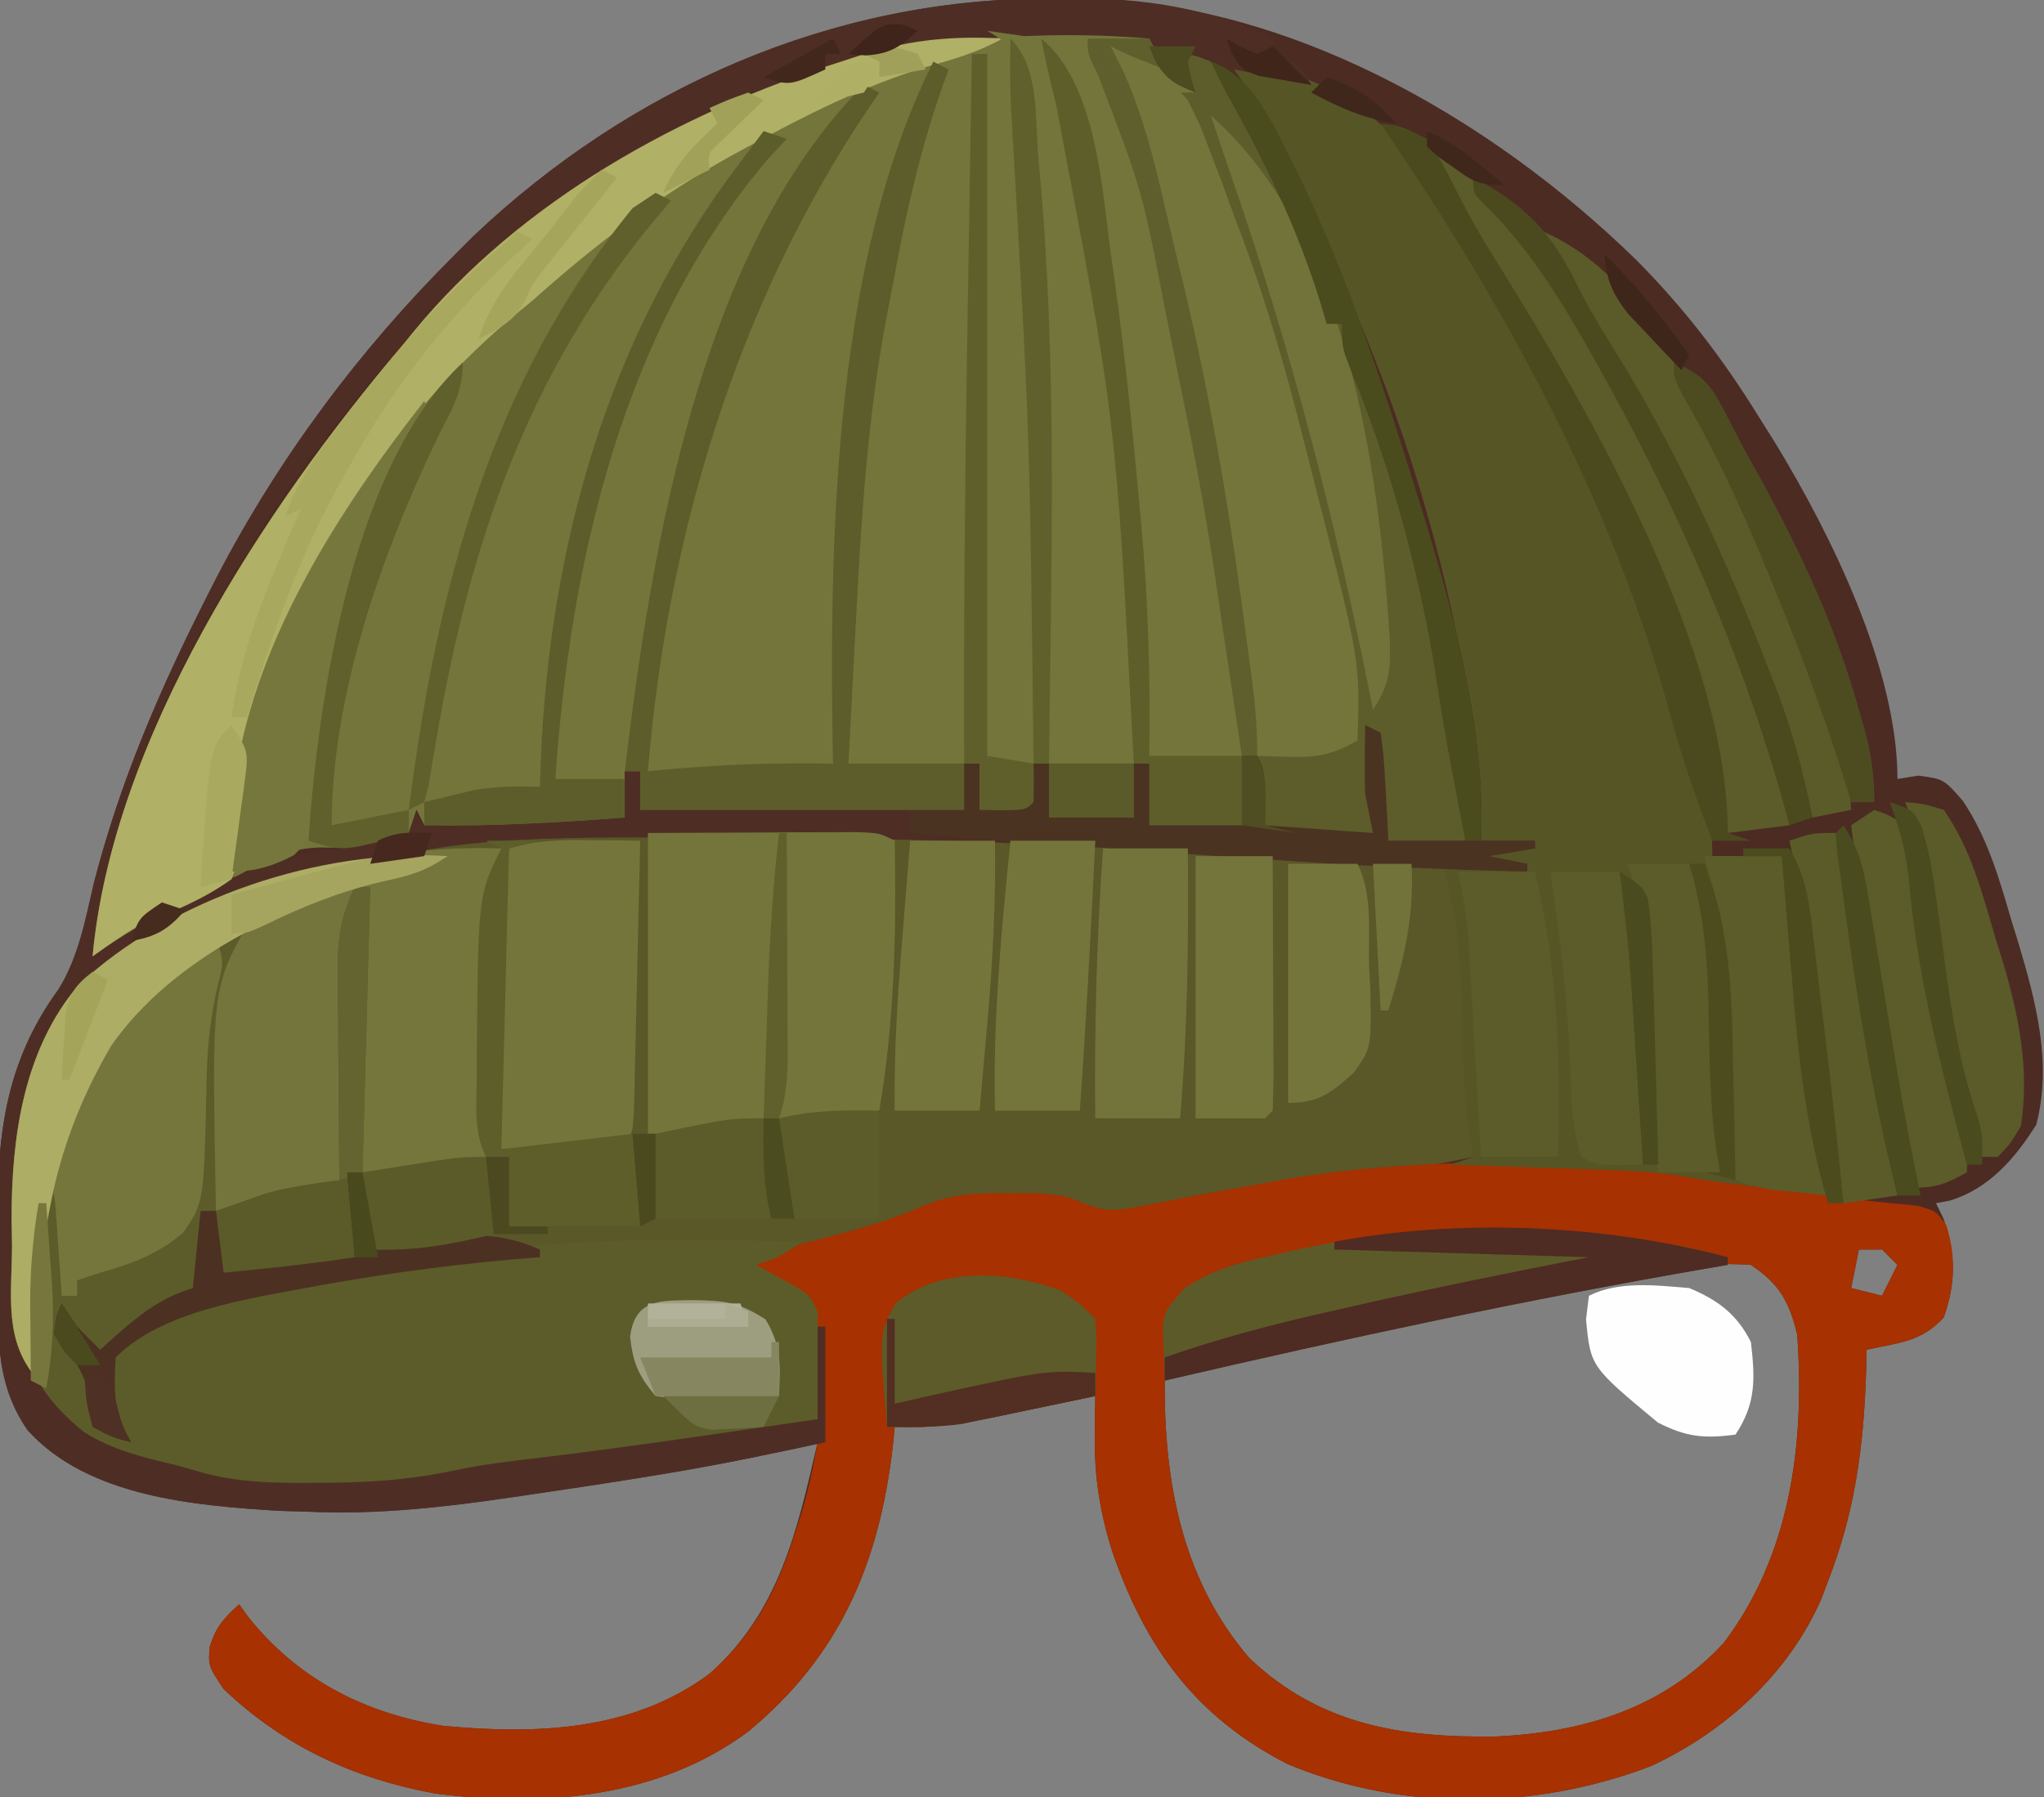 <svg xmlns="http://www.w3.org/2000/svg" width="265" height="233"><rect width="100%" height="100%" fill="#808080" stroke="none"/><path d="M0 0 C1.029 -0.012 2.059 -0.024 3.119 -0.037 C30.422 -0.089 57.281 15.279 76.375 33.938 C82.556 40.17 87.564 46.703 92.188 54.188 C93.234 55.852 93.234 55.852 94.301 57.551 C101.613 69.534 110.188 86.972 110.188 101.188 C111.518 100.971 111.518 100.971 112.875 100.75 C116.188 101.188 116.188 101.188 118.66 104.012 C121.851 108.774 123.349 113.975 124.938 119.438 C125.392 120.897 125.392 120.897 125.855 122.387 C128.157 130.088 130.266 138.077 128.188 146 C125.45 150.364 122.041 154.335 116.965 155.852 C116.378 155.962 115.792 156.073 115.188 156.188 C115.517 156.868 115.847 157.549 116.188 158.25 C117.729 162.779 117.794 166.481 116.188 171 C113.262 174.199 110.382 174.253 106.188 175.188 C106.162 176.264 106.136 177.34 106.109 178.449 C105.781 187.924 104.662 196.265 101.188 205.188 C100.912 205.922 100.636 206.657 100.352 207.414 C96.098 217.21 87.752 224.757 78.188 229.188 C63.203 234.885 45.982 235.12 31.105 228.898 C19.226 222.82 12.704 213.861 8.375 201.312 C6.799 196.29 6.061 191.65 6.125 186.375 C6.134 185.399 6.143 184.423 6.152 183.418 C6.17 182.314 6.17 182.314 6.188 181.188 C5.613 181.309 5.039 181.43 4.447 181.555 C1.82 182.105 -0.809 182.646 -3.438 183.188 C-4.341 183.378 -5.245 183.569 -6.176 183.766 C-10.795 184.71 -15.069 185.44 -19.812 185.188 C-19.942 186.495 -19.942 186.495 -20.074 187.828 C-21.858 202.946 -26.938 214.859 -38.762 224.656 C-50.392 233.34 -65.417 234.538 -79.422 232.719 C-89.983 230.782 -98.997 226.602 -106.812 219.188 C-108.812 216.188 -108.812 216.188 -108.625 213.688 C-107.755 211.011 -106.832 210.06 -104.812 208.188 C-104.446 208.695 -104.08 209.203 -103.703 209.727 C-97.322 217.84 -88.543 222.35 -78.371 223.945 C-66.298 225.088 -53.865 224.656 -43.812 217.188 C-34.771 209.148 -32.441 198.577 -29.812 187.188 C-30.512 187.367 -31.212 187.547 -31.933 187.732 C-41.43 190.054 -50.983 191.573 -60.651 192.977 C-63.375 193.375 -66.097 193.788 -68.818 194.201 C-77.868 195.547 -86.638 196.636 -95.812 196.188 C-97.7 196.131 -97.7 196.131 -99.625 196.074 C-110.523 195.393 -124.362 194.301 -132.219 185.637 C-136.618 179.306 -136.032 172.733 -136.053 165.376 C-136.062 163.288 -136.093 161.202 -136.125 159.115 C-136.222 147.567 -135.172 138.002 -128.24 128.485 C-125.601 124.237 -124.761 119.446 -123.625 114.625 C-120.205 101.368 -115.009 89.366 -108.812 77.188 C-108.455 76.486 -108.098 75.784 -107.73 75.061 C-99.691 59.574 -89.166 45.471 -76.812 33.188 C-76.004 32.379 -75.196 31.571 -74.363 30.738 C-54.095 11.542 -27.912 0.017 0 0 Z M105.188 162.188 C104.858 163.838 104.528 165.488 104.188 167.188 C105.507 167.518 106.828 167.847 108.188 168.188 C108.847 166.868 109.507 165.548 110.188 164.188 C109.528 163.528 108.868 162.868 108.188 162.188 C107.198 162.188 106.207 162.188 105.188 162.188 Z M71.125 166.125 C69.946 166.337 68.766 166.55 67.552 166.769 C56.302 168.862 45.149 171.367 34 173.938 C32.681 174.241 32.681 174.241 31.334 174.55 C28.832 175.127 26.332 175.711 23.832 176.297 C23.073 176.473 22.314 176.649 21.532 176.83 C18.072 177.423 18.072 177.423 15.188 179.188 C15.101 192.285 17.397 204.979 26.188 215.188 C35.328 223.835 45.828 225.489 58.07 225.336 C69.412 224.796 79.761 221.754 87.656 213.207 C96.379 201.702 98.206 187.23 97.188 173.188 C96.158 168.971 94.891 166.657 91.188 164.188 C84.342 163.697 77.847 164.899 71.125 166.125 Z " fill="#4C2B23" transform="translate(135.812,-0.188)"></path><path d="M0 0 C0.932 0.002 1.864 0.004 2.824 0.006 C5.438 0.094 7.729 0.237 10.25 0.938 C12.766 3.934 12.766 3.934 14.25 6.938 C15.24 7.433 15.24 7.433 16.25 7.938 C15.26 5.463 15.26 5.463 14.25 2.938 C16 3.059 16 3.059 18.25 3.938 C21.314 8.013 23.736 12.506 26.25 16.938 C26.679 17.658 27.109 18.379 27.551 19.121 C30.808 24.969 31.94 31.427 33.25 37.938 C33.91 37.938 34.57 37.938 35.25 37.938 C43.391 60.235 48.753 81.311 51.25 104.938 C47.95 104.938 44.65 104.938 41.25 104.938 C40.26 98.007 40.26 98.007 39.25 90.938 C39.25 95.228 39.25 99.517 39.25 103.938 C36.899 103.968 36.899 103.968 34.5 104 C33.618 104.012 32.737 104.023 31.828 104.035 C29.25 103.938 29.25 103.938 25.25 102.938 C24.92 99.968 24.59 96.998 24.25 93.938 C23.59 93.938 22.93 93.938 22.25 93.938 C22.25 96.907 22.25 99.877 22.25 102.938 C18.29 102.938 14.33 102.938 10.25 102.938 C10.25 100.297 10.25 97.657 10.25 94.938 C5.3 94.938 0.35 94.938 -4.75 94.938 C-4.75 96.588 -4.75 98.237 -4.75 99.938 C-5.75 100.938 -5.75 100.938 -8.812 101 C-9.782 100.979 -10.751 100.959 -11.75 100.938 C-11.75 98.957 -11.75 96.978 -11.75 94.938 C-12.41 94.938 -13.07 94.938 -13.75 94.938 C-13.75 96.918 -13.75 98.897 -13.75 100.938 C-27.61 100.938 -41.47 100.938 -55.75 100.938 C-55.75 99.287 -55.75 97.638 -55.75 95.938 C-56.41 95.938 -57.07 95.938 -57.75 95.938 C-57.75 97.918 -57.75 99.897 -57.75 101.938 C-66.438 102.594 -75.032 103.101 -83.75 102.938 C-84.08 102.278 -84.41 101.618 -84.75 100.938 C-85.245 102.422 -85.245 102.422 -85.75 103.938 C-89.861 105.284 -92.927 105.967 -97.25 105.812 C-101.918 105.979 -104.726 107.718 -108.75 109.938 C-110.789 110.942 -112.831 111.942 -114.875 112.938 C-119.064 115.027 -122.958 117.199 -126.75 119.938 C-124.175 91.873 -104.545 61.873 -86.75 40.938 C-86.242 40.308 -85.734 39.679 -85.211 39.031 C-68.111 18.182 -39.722 3.214 -13.031 0.118 C-8.679 -0.226 -4.36 -0.138 0 0 Z " fill="#74753B" transform="translate(138.75,4.062)"></path><path d="M0 0 C1.629 -0.001 1.629 -0.001 3.291 -0.001 C22.388 0.022 41.391 0.911 60.438 2.188 C61.726 2.27 63.014 2.353 64.342 2.438 C67.982 2.677 71.62 2.937 75.258 3.207 C76.351 3.279 77.444 3.351 78.571 3.425 C80.064 3.545 80.064 3.545 81.586 3.667 C82.89 3.764 82.89 3.764 84.22 3.862 C86.312 4.375 86.312 4.375 88.312 7.375 C89.389 11.371 89.506 15.302 89.629 19.426 C89.65 20.085 89.67 20.743 89.692 21.422 C89.757 23.511 89.816 25.599 89.875 27.688 C89.918 29.11 89.962 30.533 90.006 31.955 C90.112 35.428 90.214 38.902 90.312 42.375 C83.402 43.854 76.51 44.935 69.5 45.812 C62.103 46.766 54.975 47.953 47.773 49.922 C45.151 50.405 43.81 50.211 41.312 49.375 C32.433 46.709 22.576 47.661 14.164 51.219 C10.719 52.616 7.201 53.633 3.625 54.625 C2.425 54.96 1.225 55.295 -0.012 55.641 C-0.895 55.883 -1.778 56.125 -2.688 56.375 C-1.553 56.994 -0.419 57.612 0.75 58.25 C4.188 60.125 4.188 60.125 5.312 62.375 C5.384 64.749 5.397 67.125 5.375 69.5 C5.366 70.781 5.357 72.063 5.348 73.383 C5.336 74.37 5.324 75.358 5.312 76.375 C-9.445 80.111 -24.401 82.297 -39.545 83.729 C-43.641 84.093 -43.641 84.093 -47.667 84.887 C-60.04 87.876 -77.204 86.146 -88.348 79.879 C-90.281 78.472 -91.99 77.054 -93.688 75.375 C-94.207 74.923 -94.726 74.47 -95.262 74.004 C-100.139 68.432 -99.055 60.791 -99.062 53.875 C-99.087 52.671 -99.111 51.467 -99.137 50.227 C-99.171 39.648 -97.606 28.508 -90.562 20.145 C-80.809 10.94 -68.033 6.87 -55.188 4.188 C-54.461 4.033 -53.734 3.878 -52.985 3.718 C-35.543 0.358 -17.704 -0.029 0 0 Z " fill="#5A5728" transform="translate(100.688,107.625)"></path><path d="M0 0 C0.752 -0.003 1.503 -0.007 2.278 -0.01 C14.387 -0.027 25.717 1.145 37.547 3.843 C42.091 4.785 46.712 5.183 51.328 5.625 C53.812 6.312 53.812 6.312 55.152 8.16 C56.443 12.368 56.28 15.999 54.812 20.125 C51.887 23.324 49.007 23.378 44.812 24.312 C44.787 25.389 44.761 26.465 44.734 27.574 C44.406 37.049 43.287 45.39 39.812 54.312 C39.537 55.047 39.261 55.782 38.977 56.539 C34.723 66.335 26.377 73.882 16.812 78.312 C1.828 84.01 -15.393 84.245 -30.27 78.023 C-42.149 71.945 -48.671 62.986 -53 50.438 C-54.576 45.415 -55.314 40.775 -55.25 35.5 C-55.241 34.524 -55.232 33.548 -55.223 32.543 C-55.211 31.807 -55.199 31.071 -55.188 30.312 C-55.762 30.434 -56.336 30.555 -56.928 30.68 C-59.555 31.23 -62.184 31.771 -64.812 32.312 C-65.716 32.503 -66.62 32.694 -67.551 32.891 C-72.17 33.835 -76.444 34.565 -81.188 34.312 C-81.317 35.62 -81.317 35.62 -81.449 36.953 C-83.233 52.071 -88.313 63.984 -100.137 73.781 C-111.767 82.465 -126.792 83.663 -140.797 81.844 C-151.358 79.907 -160.372 75.727 -168.188 68.312 C-170.188 65.312 -170.188 65.312 -170 62.812 C-169.13 60.136 -168.207 59.185 -166.188 57.312 C-165.638 58.074 -165.638 58.074 -165.078 58.852 C-158.697 66.965 -149.918 71.475 -139.746 73.07 C-127.673 74.213 -115.24 73.781 -105.188 66.312 C-99.439 61.202 -96.471 55.577 -94.188 48.312 C-93.888 47.396 -93.589 46.479 -93.281 45.535 C-90.951 37.499 -89.209 27.121 -91.98 18.984 C-93.424 16.986 -94.518 16.412 -96.812 15.562 C-97.926 15.15 -99.04 14.738 -100.188 14.312 C-99.858 13.652 -99.528 12.992 -99.188 12.312 C-96.316 11.415 -93.475 10.616 -90.562 9.875 C-86.061 8.719 -81.821 7.601 -77.578 5.672 C-73.682 4.11 -70.745 3.945 -66.562 4 C-65.291 4.004 -64.02 4.008 -62.711 4.012 C-59.188 4.312 -59.188 4.312 -56.555 5.375 C-53.61 6.541 -52.024 6.247 -48.938 5.625 C-47.895 5.426 -46.852 5.228 -45.777 5.023 C-44.593 4.789 -43.408 4.554 -42.188 4.312 C-39.294 3.779 -36.397 3.265 -33.5 2.75 C-32.812 2.623 -32.124 2.497 -31.415 2.366 C-20.948 0.477 -10.618 0.038 0 0 Z M43.812 11.312 C43.483 12.963 43.153 14.613 42.812 16.312 C44.133 16.642 45.453 16.973 46.812 17.312 C47.472 15.992 48.133 14.672 48.812 13.312 C48.153 12.652 47.492 11.992 46.812 11.312 C45.822 11.312 44.833 11.312 43.812 11.312 Z M9.75 15.25 C8.571 15.462 7.391 15.675 6.177 15.894 C-5.073 17.987 -16.226 20.492 -27.375 23.062 C-28.694 23.366 -28.694 23.366 -30.041 23.675 C-32.543 24.252 -35.043 24.836 -37.543 25.422 C-38.302 25.598 -39.061 25.774 -39.843 25.955 C-43.303 26.548 -43.303 26.548 -46.188 28.312 C-46.274 41.41 -43.978 54.104 -35.188 64.312 C-26.047 72.96 -15.547 74.614 -3.305 74.461 C8.037 73.921 18.386 70.879 26.281 62.332 C35.004 50.827 36.831 36.355 35.812 22.312 C34.783 18.096 33.516 15.782 29.812 13.312 C22.967 12.822 16.472 14.024 9.75 15.25 Z " fill="#A73100" transform="translate(197.188,150.688)"></path><path d="M0 0 C-0.144 1.128 -0.289 2.256 -0.438 3.418 C-1.912 15.66 -2.221 27.678 -2 40 C-4.104 40.336 -6.208 40.669 -8.312 41 C-9.484 41.186 -10.656 41.371 -11.863 41.562 C-15 42 -15 42 -18 42 C-18.025 37.052 -18.043 32.104 -18.055 27.156 C-18.06 25.472 -18.067 23.788 -18.075 22.104 C-18.088 19.687 -18.093 17.269 -18.098 14.852 C-18.103 14.096 -18.108 13.341 -18.113 12.563 C-18.114 7.228 -18.114 7.228 -17 5 C-17.66 5 -18.32 5 -19 5 C-20.006 9.23 -20.213 13.38 -20.316 17.707 C-20.337 18.432 -20.358 19.158 -20.379 19.905 C-20.444 22.208 -20.504 24.51 -20.562 26.812 C-20.606 28.38 -20.649 29.947 -20.693 31.514 C-20.8 35.342 -20.901 39.171 -21 43 C-23.436 43.671 -25.874 44.337 -28.312 45 C-29.003 45.191 -29.693 45.382 -30.404 45.578 C-33.358 46.377 -35.926 47 -39 47 C-39 50.3 -39 53.6 -39 57 C-41.073 58.114 -41.073 58.114 -43.188 59.25 C-46.749 61.222 -49.919 63.316 -53 66 C-54.32 64.02 -55.64 62.04 -57 60 C-56.606 62.836 -56.273 64.648 -54.5 66.938 C-52.592 69.56 -52.362 71.817 -52 75 C-51.34 75 -50.68 75 -50 75 C-50.33 74.34 -50.66 73.68 -51 73 C-51.375 69.625 -51.375 69.625 -51 66 C-40.598 53.445 -10.662 53.149 4.312 51.527 C15.838 50.472 27.441 50.747 39 51 C36 53 36 53 33 54 C34.134 54.619 35.269 55.237 36.438 55.875 C39.875 57.75 39.875 57.75 41 60 C41.071 62.374 41.084 64.75 41.062 67.125 C41.053 68.406 41.044 69.688 41.035 71.008 C41.024 71.995 41.012 72.983 41 74 C26.242 77.736 11.286 79.922 -3.858 81.354 C-7.954 81.718 -7.954 81.718 -11.98 82.512 C-24.352 85.501 -41.517 83.771 -52.66 77.504 C-54.593 76.097 -56.303 74.679 -58 73 C-58.519 72.548 -59.039 72.095 -59.574 71.629 C-64.452 66.057 -63.368 58.416 -63.375 51.5 C-63.399 50.296 -63.424 49.092 -63.449 47.852 C-63.483 37.273 -61.918 26.133 -54.875 17.77 C-44.9 8.356 -31.87 4.393 -18.75 1.688 C-17.923 1.516 -17.095 1.344 -16.242 1.167 C-10.743 0.115 -5.598 -0.152 0 0 Z " fill="#5C5C2A" transform="translate(65,110)"></path><path d="M0 0 C8.531 0.388 16.674 4.234 22.445 10.508 C26.538 15.41 29.713 20.78 32.875 26.312 C33.484 27.372 34.094 28.432 34.721 29.523 C45.928 49.24 54.585 70.006 61.062 91.75 C61.266 92.435 61.47 93.119 61.681 93.825 C62.6 97.063 63 99.592 63 103 C65.97 103 68.94 103 72 103 C73.755 111.273 74.537 119.499 75.245 127.911 C75.805 134.356 76.579 140.68 78 147 C75.458 146.689 72.917 146.376 70.375 146.062 C69.306 145.932 69.306 145.932 68.215 145.799 C67.512 145.712 66.81 145.625 66.086 145.535 C65.447 145.457 64.808 145.378 64.15 145.297 C62.478 145.066 60.812 144.786 59.15 144.486 C55.912 143.986 52.782 143.793 49.508 143.684 C48.309 143.642 47.11 143.6 45.875 143.557 C44.638 143.517 43.4 143.478 42.125 143.438 C40.864 143.394 39.604 143.351 38.305 143.307 C35.203 143.201 32.102 143.099 29 143 C29.99 142.67 30.98 142.34 32 142 C31.844 141.081 31.688 140.162 31.527 139.215 C30.643 133.034 30.647 126.77 30.482 120.537 C30.28 114.726 29.643 109.582 28 104 C29.65 104 31.3 104 33 104 C33 70.924 19.357 31.598 2 4 C1.315 2.676 0.642 1.346 0 0 Z " fill="#565526" transform="translate(159,8)"></path><path d="M0 0 C-3.688 1.975 -3.688 1.975 -6.09 2.164 C-8.396 2.914 -8.396 2.914 -9.379 6.211 C-9.791 7.594 -10.184 8.982 -10.562 10.375 C-10.758 11.041 -10.953 11.708 -11.154 12.395 C-11.566 13.813 -11.966 15.235 -12.356 16.659 C-12.804 18.289 -13.269 19.915 -13.747 21.536 C-15.793 28.628 -17.064 35.692 -18.062 43 C-18.232 44.222 -18.401 45.445 -18.575 46.704 C-20.614 62.399 -21.31 78.198 -22 94 C-34.531 95.137 -34.531 95.137 -40.75 95.062 C-41.755 95.053 -42.761 95.044 -43.797 95.035 C-44.524 95.024 -45.251 95.012 -46 95 C-47.142 65.058 -34.667 30.933 -17 7 C-33.89 12.401 -47.942 22.237 -61 34 C-63.125 35.75 -63.125 35.75 -65.25 37.5 C-82.418 52.729 -95.796 76.258 -99 99 C-98.974 99.873 -98.948 100.745 -98.922 101.645 C-98.871 104.464 -98.926 106.381 -100 109 C-103.721 111.689 -107.774 113.26 -112 115 C-114.105 116.236 -116.02 117.57 -118 119 C-115.425 90.936 -95.795 60.935 -78 40 C-77.492 39.371 -76.984 38.742 -76.461 38.094 C-62.415 20.968 -41.775 9.579 -21 3 C-19.951 2.657 -18.901 2.314 -17.82 1.961 C-11.78 0.13 -6.298 -0.369 0 0 Z " fill="#74753B" transform="translate(130,5)"></path><path d="M0 0 C1.029 -0.012 2.059 -0.024 3.119 -0.037 C12.474 -0.055 20.719 1.138 29.188 5.188 C29.188 5.848 29.188 6.508 29.188 7.188 C30.147 7.621 30.147 7.621 31.125 8.062 C33.188 9.188 33.188 9.188 34.188 11.188 C30.887 10.527 27.587 9.867 24.188 9.188 C24.672 9.906 25.157 10.624 25.656 11.363 C36.356 27.887 42.366 46.498 48.188 65.188 C48.409 65.899 48.631 66.61 48.859 67.342 C52.814 80.311 56.83 95.574 56.188 109.188 C58.498 109.188 60.807 109.188 63.188 109.188 C63.188 109.517 63.188 109.847 63.188 110.188 C60.218 110.683 60.218 110.683 57.188 111.188 C58.837 111.517 60.487 111.847 62.188 112.188 C62.188 112.517 62.188 112.847 62.188 113.188 C50.341 112.88 38.526 112.416 26.715 111.453 C6.394 109.814 -13.794 108.884 -34.188 108.875 C-35.268 108.872 -36.348 108.868 -37.461 108.865 C-84.847 108.453 -84.847 108.453 -125.812 129.188 C-132.699 139.039 -133.155 149.685 -133.125 161.312 C-133.149 163.186 -133.149 163.186 -133.174 165.098 C-133.174 166.306 -133.175 167.513 -133.176 168.758 C-133.179 169.849 -133.182 170.939 -133.185 172.063 C-132.46 178.147 -129.523 182.134 -124.898 185.871 C-121.15 188.237 -117.089 189.181 -112.812 190.188 C-111.59 190.538 -110.368 190.889 -109.109 191.25 C-104.397 192.424 -99.836 192.49 -95 192.438 C-94.113 192.432 -93.227 192.427 -92.313 192.421 C-86.904 192.343 -81.806 191.917 -76.512 190.75 C-73.31 190.083 -70.123 189.696 -66.875 189.312 C-54.49 187.84 -42.155 185.973 -29.812 184.188 C-29.812 180.227 -29.812 176.268 -29.812 172.188 C-29.483 172.188 -29.152 172.188 -28.812 172.188 C-28.812 177.137 -28.812 182.088 -28.812 187.188 C-40.63 189.815 -52.514 191.851 -64.49 193.598 C-66.023 193.822 -67.555 194.049 -69.087 194.278 C-78.029 195.612 -86.748 196.538 -95.812 196.188 C-97.7 196.131 -97.7 196.131 -99.625 196.074 C-110.523 195.393 -124.362 194.301 -132.219 185.637 C-136.618 179.306 -136.032 172.733 -136.053 165.376 C-136.062 163.288 -136.093 161.202 -136.125 159.115 C-136.222 147.567 -135.172 138.002 -128.24 128.485 C-125.601 124.237 -124.761 119.446 -123.625 114.625 C-120.205 101.368 -115.009 89.366 -108.812 77.188 C-108.455 76.486 -108.098 75.784 -107.73 75.061 C-99.691 59.574 -89.166 45.471 -76.812 33.188 C-76.004 32.379 -75.196 31.571 -74.363 30.738 C-54.095 11.542 -27.912 0.017 0 0 Z M-75.812 37.188 C-76.658 37.992 -77.504 38.796 -78.375 39.625 C-79.582 40.893 -79.582 40.893 -80.812 42.188 C-81.431 42.811 -82.05 43.435 -82.688 44.078 C-101.582 63.917 -121.27 96.469 -123.812 124.188 C-123.169 123.752 -122.526 123.316 -121.863 122.867 C-110.647 115.475 -100.4 110.592 -87.02 109.469 C-84.774 109.306 -84.774 109.306 -82.812 108.188 C-82.317 106.703 -82.317 106.703 -81.812 105.188 C-81.483 105.847 -81.153 106.507 -80.812 107.188 C-72.095 107.351 -63.5 106.844 -54.812 106.188 C-54.812 104.207 -54.812 102.228 -54.812 100.188 C-54.153 100.188 -53.492 100.188 -52.812 100.188 C-52.812 101.838 -52.812 103.487 -52.812 105.188 C-38.953 105.188 -25.093 105.188 -10.812 105.188 C-10.812 103.207 -10.812 101.228 -10.812 99.188 C-10.152 99.188 -9.492 99.188 -8.812 99.188 C-8.812 101.168 -8.812 103.147 -8.812 105.188 C-6.813 105.23 -4.812 105.228 -2.812 105.188 C-2.482 104.858 -2.152 104.528 -1.812 104.188 C-1.812 102.537 -1.812 100.888 -1.812 99.188 C3.138 99.188 8.088 99.188 13.188 99.188 C13.188 101.828 13.188 104.468 13.188 107.188 C17.148 107.188 21.108 107.188 25.188 107.188 C25.188 104.218 25.188 101.248 25.188 98.188 C25.848 98.188 26.508 98.188 27.188 98.188 C27.517 101.157 27.848 104.127 28.188 107.188 C31.596 108.04 33.992 108.295 37.438 108.25 C39.789 108.219 39.789 108.219 42.188 108.188 C42.188 103.897 42.188 99.608 42.188 95.188 C43.178 102.118 43.178 102.118 44.188 109.188 C47.487 109.188 50.788 109.188 54.188 109.188 C51.691 85.561 46.329 64.485 38.188 42.188 C37.528 42.188 36.867 42.188 36.188 42.188 C36.019 41.076 36.019 41.076 35.848 39.941 C34.484 32.658 32.232 26.699 28.75 20.188 C28.175 19.112 28.175 19.112 27.588 18.014 C25.426 14.099 23.111 10.598 20.188 7.188 C19.198 7.518 18.207 7.848 17.188 8.188 C18.177 10.168 18.177 10.168 19.188 12.188 C14.312 7.438 14.312 7.438 13.188 5.188 C-21.05 2.336 -50.9 13.311 -75.812 37.188 Z " fill="#4E2E24" transform="translate(135.812,-0.188)"></path><path d="M0 0 C-3.167 1.734 -6.272 2.68 -9.75 3.625 C-18.02 6.132 -25.439 9.876 -33 14 C-33.648 14.352 -34.296 14.704 -34.963 15.067 C-44.608 20.389 -52.797 26.681 -61 34 C-61.749 34.616 -62.498 35.232 -63.27 35.867 C-81.542 50.932 -95.697 75.559 -99 99 C-98.974 99.873 -98.948 100.745 -98.922 101.645 C-98.871 104.464 -98.926 106.381 -100 109 C-103.721 111.689 -107.774 113.26 -112 115 C-114.105 116.236 -116.02 117.57 -118 119 C-115.425 90.936 -95.795 60.935 -78 40 C-77.492 39.371 -76.984 38.742 -76.461 38.094 C-62.415 20.968 -41.775 9.579 -21 3 C-19.951 2.657 -18.901 2.314 -17.82 1.961 C-11.78 0.13 -6.298 -0.369 0 0 Z " fill="#B0B066" transform="translate(130,5)"></path><path d="M0 0 C7.363 -0.031 7.363 -0.031 14.875 -0.062 C16.423 -0.072 17.971 -0.081 19.566 -0.09 C20.779 -0.093 21.992 -0.095 23.242 -0.098 C24.489 -0.103 25.735 -0.108 27.019 -0.114 C30 0 30 0 32 1 C32.217 12.878 31.991 24.268 30 36 C25.938 36.505 21.875 37.003 17.812 37.5 C16.662 37.643 15.512 37.786 14.326 37.934 C12.658 38.137 12.658 38.137 10.957 38.344 C9.936 38.469 8.915 38.595 7.863 38.725 C5 39 5 39 0 39 C0 26.13 0 13.26 0 0 Z " fill="#74753B" transform="translate(84,108)"></path><path d="M0 0 C1.75 0.121 1.75 0.121 4 1 C7.064 5.076 9.486 9.568 12 14 C12.644 15.081 12.644 15.081 13.301 16.184 C16.558 22.031 17.69 28.49 19 35 C19.66 35 20.32 35 21 35 C29.141 57.297 34.503 78.374 37 102 C33.7 102 30.4 102 27 102 C26.34 97.38 25.68 92.76 25 88 C25 92.29 25 96.58 25 101 C22.649 101.031 22.649 101.031 20.25 101.062 C19.368 101.074 18.487 101.086 17.578 101.098 C15 101 15 101 11 100 C10.67 97.03 10.34 94.06 10 91 C15.94 90.01 15.94 90.01 22 89 C22.316 81.61 21.178 75.167 19.438 68 C19.168 66.869 18.898 65.737 18.621 64.572 C14.104 45.887 8.955 27.704 1.737 9.872 C1.105 8.267 0.545 6.636 0 5 C0.66 5 1.32 5 2 5 C1.34 3.35 0.68 1.7 0 0 Z " fill="#5C5D2A" transform="translate(153,7)"></path><path d="M0 0 C-0.144 1.128 -0.289 2.256 -0.438 3.418 C-1.912 15.66 -2.221 27.678 -2 40 C-4.104 40.336 -6.208 40.669 -8.312 41 C-9.484 41.186 -10.656 41.371 -11.863 41.562 C-15 42 -15 42 -18 42 C-18.025 37.052 -18.043 32.104 -18.055 27.156 C-18.06 25.472 -18.067 23.788 -18.075 22.104 C-18.088 19.687 -18.093 17.269 -18.098 14.852 C-18.103 14.096 -18.108 13.341 -18.113 12.563 C-18.114 7.228 -18.114 7.228 -17 5 C-29.117 7.872 -43.065 13.916 -50.106 24.693 C-58.476 38.795 -60.567 52.844 -60 69 C-64.576 63.963 -63.474 58.015 -63.438 51.562 C-63.457 50.354 -63.477 49.146 -63.498 47.9 C-63.492 37.319 -61.919 26.135 -54.875 17.77 C-44.9 8.356 -31.87 4.393 -18.75 1.688 C-17.923 1.516 -17.095 1.344 -16.242 1.167 C-10.743 0.115 -5.598 -0.152 0 0 Z " fill="#75763C" transform="translate(65,110)"></path><path d="M0 0 C4.491 1.412 6.902 3.482 10 7 C11.625 10.277 11.625 10.277 13 13.938 C13.454 15.122 13.908 16.307 14.375 17.527 C14.622 18.207 14.869 18.888 15.124 19.588 C15.781 21.398 16.455 23.201 17.136 25.001 C20.364 33.704 22.855 42.465 25.113 51.46 C25.691 53.763 26.279 56.063 26.869 58.363 C32.33 79.768 32.33 79.768 32 90 C28.938 91.784 26.779 92.229 23.25 92.125 C22.451 92.107 21.652 92.089 20.828 92.07 C20.225 92.047 19.622 92.024 19 92 C18.9 91.338 18.8 90.676 18.696 89.994 C17.663 83.184 16.615 76.376 15.556 69.57 C15.207 67.33 14.86 65.089 14.515 62.848 C10.172 32.815 10.172 32.815 0.883 4.09 C0 2 0 2 0 0 Z " fill="#74753B" transform="translate(144,6)"></path><path d="M0 0 C2.31 0.33 4.62 0.66 7 1 C10.713 11.905 13.306 22.61 15 34 C15.183 35.176 15.366 36.351 15.555 37.562 C18.324 56.65 19.341 75.729 19 95 C15.37 95 11.74 95 8 95 C7.985 93.421 7.971 91.842 7.956 90.215 C7.733 53.353 7.733 53.353 5.688 16.562 C5.608 15.516 5.608 15.516 5.527 14.449 C5.377 12.528 5.195 10.609 5.012 8.691 C4.913 7.652 4.815 6.612 4.714 5.541 C3.844 2.445 2.721 1.608 0 0 Z " fill="#74753B" transform="translate(128,4)"></path><path d="M0 0 C5.678 1.893 8.306 8.878 11 14 C17.729 27.756 22.455 42.409 27 57 C27.222 57.711 27.443 58.422 27.672 59.155 C31.626 72.124 35.643 87.387 35 101 C37.31 101 39.62 101 42 101 C42 101.33 42 101.66 42 102 C40.02 102.33 38.04 102.66 36 103 C37.65 103.33 39.3 103.66 41 104 C41 104.33 41 104.66 41 105 C22.749 104.442 4.579 103.347 -13.625 101.938 C-16.108 101.749 -18.591 101.561 -21.074 101.373 C-27.05 100.92 -33.025 100.462 -39 100 C-39 99.01 -39 98.02 -39 97 C-36.69 97 -34.38 97 -32 97 C-32 95.02 -32 93.04 -32 91 C-31.34 91 -30.68 91 -30 91 C-30 92.98 -30 94.96 -30 97 C-27.03 96.505 -27.03 96.505 -24 96 C-23.67 94.35 -23.34 92.7 -23 91 C-18.05 91 -13.1 91 -8 91 C-8 93.64 -8 96.28 -8 99 C-4.04 99 -0.08 99 4 99 C4 96.03 4 93.06 4 90 C4.66 90 5.32 90 6 90 C7 92 7 92 7 99 C13.93 99.495 13.93 99.495 21 100 C20.67 98.35 20.34 96.7 20 95 C19.936 93.397 19.914 91.792 19.938 90.188 C19.947 89.397 19.956 88.607 19.965 87.793 C19.976 87.201 19.988 86.61 20 86 C20.99 86.495 20.99 86.495 22 87 C22.414 90.16 22.414 90.16 22.625 94.062 C22.7 95.353 22.775 96.643 22.852 97.973 C22.901 98.972 22.95 99.971 23 101 C26.3 101 29.6 101 33 101 C32.818 100.042 32.636 99.084 32.449 98.098 C32.27 97.148 32.27 97.148 32.087 96.178 C31.815 94.739 31.542 93.3 31.266 91.861 C30.585 88.267 29.953 84.685 29.414 81.066 C27.256 66.928 23.418 52.543 17.885 39.339 C17 37 17 37 17 34 C16.34 34 15.68 34 15 34 C14.732 33.091 14.464 32.182 14.188 31.246 C11.139 21.468 7.013 12.908 2 4 C1.322 2.672 0.649 1.342 0 0 Z " fill="#4B3322" transform="translate(157,8)"></path><path d="M0 0 C1.756 0.014 1.756 0.014 3.547 0.027 C4.439 0.039 5.331 0.051 6.25 0.062 C6.132 5.456 6.008 10.85 5.878 16.243 C5.834 18.079 5.793 19.915 5.753 21.752 C5.695 24.385 5.631 27.019 5.566 29.652 C5.541 30.891 5.541 30.891 5.516 32.156 C5.364 37.949 5.364 37.949 4.25 39.062 C1.558 39.299 -1.115 39.484 -3.812 39.625 C-4.95 39.69 -4.95 39.69 -6.111 39.756 C-7.991 39.862 -9.87 39.963 -11.75 40.062 C-11.775 35.955 -11.793 31.847 -11.805 27.74 C-11.81 26.346 -11.817 24.952 -11.825 23.559 C-11.872 15.993 -11.806 8.568 -10.75 1.062 C-7.14 -0.072 -3.766 -0.038 0 0 Z " fill="#74753B" transform="translate(76.75,108.938)"></path><path d="M0 0 C0 0.33 0 0.66 0 1 C-1.185 1.202 -1.185 1.202 -2.395 1.408 C-26.118 5.49 -49.555 10.556 -73 16 C-73.068 14.562 -73.116 13.122 -73.156 11.683 C-73.2 10.48 -73.2 10.48 -73.244 9.254 C-73 7 -73 7 -70.5 4.078 C-66.934 1.638 -63.186 0.631 -59 -0.25 C-58.314 -0.41 -57.628 -0.57 -56.922 -0.734 C-38.661 -4.916 -18.15 -4.802 0 0 Z " fill="#5C5A29" transform="translate(224,163)"></path><path d="M0 0 C11.934 6.379 18.71 20.572 25 32 C25.423 32.757 25.846 33.515 26.282 34.295 C47 71.521 47 71.521 47 88 C44.36 88.33 41.72 88.66 39 89 C38.312 86.938 37.625 84.875 36.938 82.812 C36.713 82.145 36.488 81.477 36.256 80.789 C34.96 76.929 33.702 73.061 32.496 69.172 C25.281 46.218 15.058 23.158 0.961 3.531 C0 2 0 2 0 0 Z " fill="#5B5C29" transform="translate(185,19)"></path><path d="M0 0 C0.66 0.33 1.32 0.66 2 1 C1.748 1.685 1.496 2.37 1.237 3.076 C-1.483 10.802 -3.315 18.561 -4.81 26.601 C-5.189 28.632 -5.581 30.66 -5.975 32.688 C-8.557 46.148 -9.356 59.467 -10.062 73.125 C-10.154 74.862 -10.246 76.599 -10.338 78.336 C-10.561 82.557 -10.781 86.779 -11 91 C-6.05 91 -1.1 91 4 91 C4 92.98 4 94.96 4 97 C-9.86 97 -23.72 97 -38 97 C-38 95.35 -38 93.7 -38 92 C-38.66 92 -39.32 92 -40 92 C-36.61 63.456 -30.331 24.331 -9 3 C-8.34 3.33 -7.68 3.66 -7 4 C-7.568 4.837 -8.137 5.673 -8.723 6.535 C-25.595 31.773 -34.52 61.839 -37 92 C-35.909 91.892 -35.909 91.892 -34.797 91.781 C-27.508 91.108 -20.318 90.883 -13 91 C-13.023 89.823 -13.046 88.646 -13.07 87.434 C-13.445 59.844 -12.585 25.17 0 0 Z " fill="#5D5D2B" transform="translate(121,8)"></path><path d="M0 0 C-0.158 0.666 -0.317 1.332 -0.48 2.018 C-1.102 5.584 -1.23 9.098 -1.316 12.707 C-1.337 13.432 -1.358 14.158 -1.379 14.905 C-1.444 17.208 -1.504 19.51 -1.562 21.812 C-1.606 23.38 -1.649 24.947 -1.693 26.514 C-1.801 30.342 -1.9 34.171 -2 38 C-7.28 39.32 -12.56 40.64 -18 42 C-18.545 13.321 -18.545 13.321 -14 5 C-11.504 3.418 -11.504 3.418 -8.562 2.188 C-7.594 1.769 -6.626 1.35 -5.629 0.918 C-3 0 -3 0 0 0 Z " fill="#74753C" transform="translate(46,115)"></path><path d="M0 0 C1.3 2.6 0.767 3.569 0.086 6.363 C-0.762 10.29 -1.147 13.964 -1.211 17.98 C-1.553 33.9 -1.553 33.9 -4.215 37.764 C-7.363 40.566 -10.995 41.896 -15 43 C-16.485 43.495 -16.485 43.495 -18 44 C-18 44.66 -18 45.32 -18 46 C-18.66 46 -19.32 46 -20 46 C-20.061 45.096 -20.121 44.193 -20.184 43.262 C-20.267 42.082 -20.351 40.903 -20.438 39.688 C-20.519 38.516 -20.6 37.344 -20.684 36.137 C-20.887 32.974 -20.887 32.974 -22 30 C-21.147 27.373 -20.233 24.955 -19.125 22.438 C-18.811 21.722 -18.496 21.007 -18.172 20.271 C-14.184 11.673 -8.31 4.687 0 0 Z " fill="#75763B" transform="translate(28,122)"></path><path d="M0 0 C9.216 3.907 15.612 13.375 20 22 C20.579 23.131 21.158 24.261 21.754 25.426 C26.002 33.99 29.647 42.812 33.189 51.687 C33.924 53.527 34.665 55.365 35.407 57.203 C37.761 63.195 39.626 68.554 40 75 C37.525 75.495 37.525 75.495 35 76 C34.823 75.461 34.647 74.921 34.465 74.365 C26.485 50.189 16.956 24.078 1.254 3.738 C0 2 0 2 0 0 Z " fill="#5B5B29" transform="translate(200,30)"></path><path d="M0 0 C1 2 1 2 0.458 3.761 C0.15 4.468 -0.159 5.174 -0.477 5.902 C-0.815 6.701 -1.154 7.499 -1.503 8.321 C-1.873 9.185 -2.244 10.048 -2.625 10.938 C-5.458 17.782 -7.952 24.577 -9.812 31.75 C-10.014 32.525 -10.215 33.301 -10.423 34.1 C-11.37 37.92 -12.142 41.707 -12.688 45.605 C-14.19 56.195 -14.19 56.195 -16.891 58.879 C-19.651 60.304 -21.896 61 -25 61 C-26.622 38.296 -13.407 17.147 0 0 Z " fill="#76773C" transform="translate(55,52)"></path><path d="M0 0 C2.375 1.625 2.375 1.625 4.375 3.625 C4.57 6.008 4.57 6.008 4.5 8.75 C4.482 9.66 4.464 10.57 4.445 11.508 C4.422 12.206 4.399 12.905 4.375 13.625 C1.19 14.303 -1.998 14.965 -5.188 15.625 C-6.53 15.911 -6.53 15.911 -7.9 16.203 C-12.918 17.232 -17.504 17.85 -22.625 17.625 C-23.66 5.485 -23.66 5.485 -21.488 1.582 C-15.596 -3.283 -6.735 -2.555 0 0 Z " fill="#5C5B29" transform="translate(137.625,167.375)"></path><path d="M0 0 C3.3 0 6.6 0 10 0 C11.755 8.273 12.537 16.499 13.245 24.911 C13.805 31.356 14.579 37.68 16 44 C14.562 43.858 13.125 43.711 11.688 43.562 C10.887 43.481 10.086 43.4 9.262 43.316 C7 43 7 43 4 42 C3.179 35.365 2.789 28.804 2.562 22.125 C2.27 14.573 1.68 7.392 0 0 Z " fill="#5B5C29" transform="translate(221,111)"></path><path d="M0 0 C-3.04 2.027 -4.679 2.438 -8.188 3.125 C-21.185 6.236 -35.741 13.377 -43.555 24.543 C-51.911 38.749 -53.361 51.997 -53 68 C-57.576 62.963 -56.474 57.015 -56.438 50.562 C-56.457 49.354 -56.477 48.146 -56.498 46.9 C-56.492 36.319 -54.919 25.135 -47.875 16.77 C-35.842 5.414 -16.413 -0.985 0 0 Z " fill="#ADAD65" transform="translate(58,111)"></path><path d="M0 0 C3.63 0 7.26 0 11 0 C11.107 11.721 10.991 23.316 10 35 C6.37 35 2.74 35 -1 35 C-1.123 23.286 -0.828 11.686 0 0 Z " fill="#73743B" transform="translate(143,110)"></path><path d="M0 0 C3.63 0 7.26 0 11 0 C10.443 11.676 9.83 23.34 9 35 C5.37 35 1.74 35 -2 35 C-2.287 23.226 -1.176 11.705 0 0 Z " fill="#74753B" transform="translate(131,109)"></path><path d="M0 0 C3.3 0 6.6 0 10 0 C12.954 12.429 13.333 24.255 13 37 C9.7 37 6.4 37 3 37 C2.945 36.021 2.889 35.043 2.832 34.034 C2.626 30.396 2.414 26.758 2.2 23.121 C2.109 21.547 2.019 19.974 1.93 18.401 C1.802 16.137 1.669 13.873 1.535 11.609 C1.497 10.908 1.458 10.207 1.418 9.485 C1.217 6.155 0.814 3.257 0 0 Z " fill="#5B5C29" transform="translate(189,113)"></path><path d="M0 0 C3.63 0 7.26 0 11 0 C11.106 7.965 10.719 15.757 10 23.688 C9.905 24.783 9.809 25.878 9.711 27.006 C9.478 29.671 9.24 32.336 9 35 C5.37 35 1.74 35 -2 35 C-2.13 27.43 -1.618 19.98 -1 12.438 C-0.905 11.238 -0.809 10.039 -0.711 8.803 C-0.477 5.868 -0.239 2.934 0 0 Z " fill="#74753B" transform="translate(118,109)"></path><path d="M0 0 C3.3 0 6.6 0 10 0 C10.025 4.681 10.043 9.363 10.055 14.044 C10.06 15.638 10.067 17.232 10.075 18.825 C10.088 21.112 10.093 23.398 10.098 25.684 C10.103 26.4 10.108 27.117 10.113 27.855 C10.113 29.571 10.062 31.286 10 33 C9.505 33.495 9.505 33.495 9 34 C6.03 34 3.06 34 0 34 C0 22.78 0 11.56 0 0 Z " fill="#74753B" transform="translate(155,111)"></path><path d="M0 0 C2.97 0 5.94 0 9 0 C12.537 12.499 12.12 25.123 12 38 C6.25 38.125 6.25 38.125 4 37 C2.666 33.008 2.734 28.856 2.562 24.688 C2.169 16.37 1.251 8.232 0 0 Z " fill="#5B5C29" transform="translate(201,113)"></path><path d="M0 0 C17.754 15.665 21.718 45.42 23.184 67.805 C23.291 71.745 23.232 73.653 21 77 C20.82 76.09 20.82 76.09 20.636 75.162 C16.094 52.38 10.403 30.339 2.818 8.375 C1.859 5.59 0.924 2.797 0 0 Z " fill="#72733A" transform="translate(157,15)"></path><path d="M0 0 C1.934 0.684 1.934 0.684 4 2 C4.723 4.223 4.723 4.223 5.062 7.062 C5.283 8.671 5.283 8.671 5.508 10.312 C5.67 11.529 5.833 12.746 6 14 C6.451 16.859 6.939 19.711 7.438 22.562 C7.563 23.289 7.689 24.015 7.818 24.763 C8.723 29.844 9.917 34.769 11.449 39.703 C12.05 42.207 12.096 44.435 12 47 C9.353 48.461 8.106 49 5 49 C1.7 33.392 -1.066 17.837 -3 2 C-2.01 1.34 -1.02 0.68 0 0 Z " fill="#5B5C29" transform="translate(243,105)"></path><path d="M0 0 C2.64 0 5.28 0 8 0 C11.854 7.853 11.557 15.947 11.688 24.5 C11.721 26.005 11.755 27.51 11.791 29.016 C11.875 32.677 11.942 36.338 12 40 C9.36 40 6.72 40 4 40 C3.117 36.171 2.839 32.558 2.754 28.633 C2.721 27.417 2.688 26.202 2.654 24.949 C2.593 22.408 2.536 19.866 2.482 17.324 C2.311 11.224 2.121 5.752 0 0 Z " fill="#5B5C29" transform="translate(211,112)"></path><path d="M0 0 C3.702 1.542 6.195 3.39 8 7 C8.55 11.736 8.69 14.964 6 19 C1.936 19.547 -0.395 19.309 -4.062 17.438 C-12.791 10.195 -12.791 10.195 -13.375 4.062 C-13.251 3.052 -13.127 2.041 -13 1 C-9.077 -0.961 -4.287 -0.347 0 0 Z " fill="#FEFEFE" transform="translate(219,167)"></path><path d="M0 0 C2.387 8.973 3.777 17.927 4.909 27.131 C5.435 31.302 6.02 35.349 7.09 39.418 C8 43 8 43 8 47 C4.535 47.495 4.535 47.495 1 48 C-1.235 35.224 -3.33 22.493 -4.605 9.582 C-4.927 6.662 -5.36 3.864 -6 1 C-3 0 -3 0 0 0 Z " fill="#5B5B29" transform="translate(238,108)"></path><path d="M0 0 C2.312 0.188 2.312 0.188 5 1 C8.543 6.059 9.963 11.704 11.688 17.562 C12.008 18.584 12.328 19.606 12.658 20.658 C14.732 27.667 16.161 34.686 15 42 C13.6 44.342 13.6 44.342 12 46 C11.34 46 10.68 46 10 46 C6.631 35.215 4.282 24.676 2.989 13.439 C2.436 8.715 1.739 4.47 0 0 Z " fill="#5B5A29" transform="translate(247,104)"></path><path d="M0 0 C0.66 0 1.32 0 2 0 C1.67 12.21 1.34 24.42 1 37 C0.34 37 -0.32 37 -1 37 C-0.67 40.63 -0.34 44.26 0 48 C-1.894 48.507 -3.79 49.006 -5.688 49.5 C-6.743 49.778 -7.799 50.057 -8.887 50.344 C-11.725 50.942 -14.115 51.208 -17 51 C-18 50 -18 50 -18.098 48.152 C-18.065 46.102 -18.033 44.051 -18 42 C-16.649 41.513 -15.294 41.036 -13.938 40.562 C-13.183 40.296 -12.429 40.029 -11.652 39.754 C-8.462 38.847 -5.284 38.446 -2 38 C-2.01 37.027 -2.021 36.053 -2.032 35.05 C-2.068 31.425 -2.091 27.8 -2.11 24.176 C-2.12 22.609 -2.134 21.043 -2.151 19.476 C-2.175 17.22 -2.187 14.964 -2.195 12.707 C-2.206 12.011 -2.216 11.315 -2.227 10.598 C-2.228 6.614 -1.756 3.587 0 0 Z " fill="#5B5B29" transform="translate(46,115)"></path><path d="M0 0 C2.97 0 5.94 0 9 0 C10.99 3.98 10.404 8.873 10.5 13.25 C10.554 14.288 10.608 15.325 10.664 16.395 C10.798 23.889 10.798 23.889 8.512 27.072 C5.582 29.697 4.012 31 0 31 C0 20.77 0 10.54 0 0 Z " fill="#74753B" transform="translate(167,112)"></path><path d="M0 0 C2.31 0 4.62 0 7 0 C5.68 0.33 4.36 0.66 3 1 C2.67 13.87 2.34 26.74 2 40 C7.61 39.34 13.22 38.68 19 38 C20 42 20 42 20 50 C14.39 50 8.78 50 3 50 C3 47.03 3 44.06 3 41 C2.01 41 1.02 41 0 41 C-1.648 37.704 -1.191 34.059 -1.188 30.438 C-1.187 29.596 -1.187 28.755 -1.187 27.889 C-1.001 7.003 -1.001 7.003 2 1 C1.34 0.67 0.68 0.34 0 0 Z " fill="#5E5E2B" transform="translate(63,109)"></path><path d="M0 0 C0 0.33 0 0.66 0 1 C-1.185 1.202 -1.185 1.202 -2.395 1.408 C-26.118 5.49 -49.555 10.556 -73 16 C-73 15.01 -73 14.02 -73 13 C-65.981 10.523 -58.944 8.701 -51.688 7.062 C-50.558 6.805 -49.429 6.547 -48.266 6.281 C-38.211 4.004 -28.121 1.964 -18 0 C-28.89 -0.33 -39.78 -0.66 -51 -1 C-51 -1.33 -51 -1.66 -51 -2 C-34.671 -5.058 -16.061 -4.249 0 0 Z " fill="#4E2B23" transform="translate(224,163)"></path><path d="M0 0 C7.183 5.917 7.854 19.484 9.062 28.188 C9.306 29.888 9.306 29.888 9.554 31.622 C10.878 41.286 11.868 50.975 12.75 60.688 C12.815 61.386 12.88 62.084 12.947 62.803 C13.873 72.896 14.152 82.871 14 93 C17.96 93 21.92 93 26 93 C26 95.97 26 98.94 26 102 C22.04 102 18.08 102 14 102 C14 99.36 14 96.72 14 94 C13.34 94 12.68 94 12 94 C11.95 93.105 11.9 92.21 11.848 91.288 C9.68 49.4 9.68 49.4 1.867 8.285 C1.14 5.531 0.521 2.799 0 0 Z " fill="#5E5E2B" transform="translate(135,5)"></path><path d="M0 0 C0.99 0.33 1.98 0.66 3 1 C2.175 1.887 1.35 2.774 0.5 3.688 C-18.238 25.812 -25.068 55.776 -27 84 C-24.03 84 -21.06 84 -18 84 C-18 85.65 -18 87.3 -18 89 C-26.688 89.657 -35.282 90.163 -44 90 C-44 89.01 -44 88.02 -44 87 C-42.627 86.658 -41.251 86.327 -39.875 86 C-39.109 85.814 -38.344 85.629 -37.555 85.438 C-34.665 84.943 -31.926 84.932 -29 85 C-28.963 83.886 -28.925 82.772 -28.887 81.625 C-27.775 53.813 -20.117 26.361 -3 4 C-2.439 3.252 -1.879 2.505 -1.301 1.734 C-0.872 1.162 -0.442 0.59 0 0 Z " fill="#5D5D2B" transform="translate(99,17)"></path><path d="M0 0 C5.678 1.893 8.306 8.878 11 14 C17.729 27.756 22.455 42.409 27 57 C27.222 57.711 27.443 58.422 27.672 59.155 C31.626 72.124 35.643 87.387 35 101 C34.34 101 33.68 101 33 101 C32.695 99.393 32.39 97.786 32.087 96.178 C31.815 94.739 31.542 93.3 31.266 91.861 C30.585 88.267 29.953 84.685 29.414 81.066 C27.256 66.928 23.418 52.543 17.885 39.339 C17 37 17 37 17 34 C16.34 34 15.68 34 15 34 C14.598 32.637 14.598 32.637 14.188 31.246 C11.139 21.468 7.013 12.908 2 4 C1.322 2.672 0.649 1.342 0 0 Z " fill="#4B4C1E" transform="translate(157,8)"></path><path d="M0 0 C2.625 0.312 2.625 0.312 6 2 C7.701 4.465 8.981 7.026 10.316 9.707 C11.791 12.592 13.399 15.323 15.12 18.065 C27.281 37.538 45 68.476 45 92 C45.99 92.33 46.98 92.66 48 93 C46.35 93 44.7 93 43 93 C40.894 87.552 39.003 82.112 37.49 76.467 C30.304 50.08 17.209 25.565 2 3 C1.34 2.01 0.68 1.02 0 0 Z " fill="#4A4A1E" transform="translate(179,16)"></path><path d="M0 0 C0.66 0 1.32 0 2 0 C2.495 4.95 2.495 4.95 3 10 C4.628 9.749 4.628 9.749 6.289 9.492 C7.734 9.286 9.18 9.08 10.625 8.875 C11.338 8.763 12.051 8.651 12.785 8.535 C17.417 7.898 20.586 8.12 25 10 C25 10.33 25 10.66 25 11 C23.918 11.086 22.837 11.173 21.723 11.262 C12.031 12.115 2.494 13.48 -7.062 15.312 C-8.096 15.501 -9.129 15.689 -10.193 15.884 C-16.821 17.207 -25.035 19.035 -30 24 C-30.24 28.233 -30.325 31.367 -28 35 C-29.65 34.34 -31.3 33.68 -33 33 C-33.124 31.422 -33.124 31.422 -33.25 29.812 C-34.065 25.668 -35.406 24.199 -38 21 C-37.75 18.688 -37.75 18.688 -37 17 C-36.34 17.99 -35.68 18.98 -35 20 C-34.019 21.019 -33.023 22.024 -32 23 C-31.553 22.59 -31.105 22.18 -30.645 21.758 C-27.263 18.744 -24.42 16.339 -20 15 C-19.67 11.7 -19.34 8.4 -19 5 C-18.34 5 -17.68 5 -17 5 C-16.67 7.64 -16.34 10.28 -16 13 C-10.309 12.462 -4.651 11.86 1 11 C0.505 5.555 0.505 5.555 0 0 Z " fill="#4C3123" transform="translate(45,152)"></path><path d="M0 0 C6.693 3.525 10.115 7.079 13.422 13.848 C14.846 16.692 16.423 19.365 18.114 22.057 C26.428 35.355 32.873 49.635 38.5 64.25 C38.826 65.094 39.152 65.939 39.489 66.809 C41.484 72.15 42.878 77.41 44 83 C43.01 83.33 42.02 83.66 41 84 C40.846 83.429 40.691 82.858 40.532 82.27 C34.882 61.751 26.622 43.123 16.25 24.562 C15.472 23.169 15.472 23.169 14.679 21.748 C10.915 15.187 6.804 8.627 1.294 3.373 C0 2 0 2 0 0 Z " fill="#4A4A1E" transform="translate(191,23)"></path><path d="M0 0 C2.64 0 5.28 0 8 0 C8.66 1.32 9.32 2.64 10 4 C5.25 2.125 5.25 2.125 3 1 C3.578 2.155 4.155 3.31 4.75 4.5 C7.44 10.614 8.925 16.968 10.41 23.454 C11.054 26.233 11.733 29.002 12.41 31.773 C15.628 45.254 17.997 58.715 19.875 72.438 C20.039 73.634 20.039 73.634 20.206 74.854 C20.515 77.13 20.818 79.407 21.117 81.684 C21.253 82.705 21.253 82.705 21.391 83.748 C21.791 86.879 22 89.833 22 93 C21.34 93 20.68 93 20 93 C19.807 91.707 19.613 90.414 19.414 89.082 C19.151 87.326 18.888 85.569 18.625 83.812 C18.499 82.968 18.372 82.123 18.242 81.252 C17.973 79.458 17.703 77.665 17.431 75.872 C17.143 73.952 16.862 72.031 16.588 70.109 C15.262 61.029 13.495 52.057 11.651 43.071 C11.126 40.506 10.612 37.938 10.098 35.371 C7.073 19.649 7.073 19.649 1.379 4.771 C0 2 0 2 0 0 Z " fill="#5E5F2C" transform="translate(141,5)"></path><path d="M0 0 C3.466 1.401 4.749 2.747 6.438 6.055 C6.859 6.861 7.281 7.668 7.715 8.499 C8.139 9.324 8.563 10.15 9 11 C9.83 12.505 10.663 14.007 11.5 15.508 C16.748 25.132 21.033 34.429 24 45 C24.244 45.846 24.487 46.691 24.738 47.562 C25.628 50.855 26 53.56 26 57 C25.01 57 24.02 57 23 57 C22.694 56.002 22.389 55.005 22.074 53.977 C19.023 44.3 15.44 34.913 11.5 25.562 C11.05 24.486 10.599 23.41 10.135 22.301 C7.462 16.038 4.508 10.069 1.119 4.16 C0 2 0 2 0 0 Z " fill="#4D4C21" transform="translate(217,47)"></path><path d="M0 0 C4.193 0.081 5.828 0.209 9.438 2.5 C11.567 6.075 11.322 8.346 11.188 12.438 C8.582 12.572 5.983 12.672 3.375 12.75 C2.268 12.813 2.268 12.813 1.139 12.877 C-1.02 12.926 -1.02 12.926 -4.812 12.438 C-7.061 9.783 -7.725 8.187 -8.125 4.75 C-7.456 -0.199 -4.27 0.09 0 0 Z " fill="#9D9E80" transform="translate(89.812,168.562)"></path><path d="M0 0 C0.66 0 1.32 0 2 0 C2 30.03 2 60.06 2 91 C3.98 91.33 5.96 91.66 8 92 C8.043 93.666 8.041 95.334 8 97 C7 98 7 98 3.938 98.062 C2.968 98.042 1.999 98.021 1 98 C1 96.02 1 94.04 1 92 C0.34 92 -0.32 92 -1 92 C-1.081 72.332 -0.864 52.679 -0.536 33.015 C-0.475 29.272 -0.415 25.53 -0.355 21.787 C-0.239 14.525 -0.121 7.262 0 0 Z " fill="#5E5F2B" transform="translate(126,7)"></path><path d="M0 0 C3.833 3.833 3.155 10.277 3.625 15.5 C3.691 16.207 3.757 16.913 3.825 17.641 C6.105 42.982 5.26 68.586 5 94 C4.34 94 3.68 94 3 94 C2.992 93.365 2.984 92.73 2.975 92.076 C2.514 51.283 2.514 51.283 0.171 10.57 C-0.064 7.036 -0.064 3.541 0 0 Z " fill="#5F602C" transform="translate(131,5)"></path><path d="M0 0 C0.33 4.29 0.66 8.58 1 13 C-3.95 13 -8.9 13 -14 13 C-14 9.37 -14 5.74 -14 2 C-4.5 0 -4.5 0 0 0 Z " fill="#5B5C29" transform="translate(99,145)"></path><path d="M0 0 C0.33 3.3 0.66 6.6 1 10 C-4.525 11.36 -9.32 12.242 -15 12 C-15.33 8.7 -15.66 5.4 -16 2 C-13.896 1.664 -11.792 1.331 -9.688 1 C-8.516 0.814 -7.344 0.629 -6.137 0.438 C-3 0 -3 0 0 0 Z " fill="#5B5B29" transform="translate(63,150)"></path><path d="M0 0 C0 4.62 0 9.24 0 14 C-3.63 14 -7.26 14 -11 14 C-13.286 5.571 -13.286 5.571 -13 1 C-8.591 -0.102 -4.516 -0.077 0 0 Z " fill="#5C5C2A" transform="translate(114,144)"></path><path d="M0 0 C0.66 0.33 1.32 0.66 2 1 C0.658 2.237 0.658 2.237 -0.711 3.5 C-9.54 11.85 -16.152 20.369 -22 31 C-22.331 31.587 -22.662 32.175 -23.002 32.78 C-28.373 42.412 -31.752 52.505 -35 63 C-35.66 63 -36.32 63 -37 63 C-35.619 53.332 -31.859 44.893 -28 36 C-28.99 36.495 -28.99 36.495 -30 37 C-28.402 32.013 -25.455 28.29 -22.312 24.188 C-21.77 23.474 -21.228 22.761 -20.669 22.026 C-14.676 14.194 -8.556 7.358 -1 1 C-0.67 0.67 -0.34 0.34 0 0 Z " fill="#A8A95F" transform="translate(67,30)"></path><path d="M0 0 C0.66 0.33 1.32 0.66 2 1 C1.31 1.813 0.621 2.627 -0.09 3.465 C-16.527 23.306 -24.128 45.523 -28.403 70.734 C-28.677 72.328 -28.677 72.328 -28.957 73.953 C-29.189 75.379 -29.189 75.379 -29.425 76.833 C-29.615 77.548 -29.805 78.263 -30 79 C-30.99 79.495 -30.99 79.495 -32 80 C-28.406 51.611 -21.51 24.68 -3 2 C-2.01 1.34 -1.02 0.68 0 0 Z " fill="#5F602C" transform="translate(85,25)"></path><path d="M0 0 C0 3.845 -1.323 5.876 -3.062 9.312 C-10.403 24.482 -17 42.936 -17 60 C-13.7 59.34 -10.4 58.68 -7 58 C-7 58.99 -7 59.98 -7 61 C-15.429 63.429 -15.429 63.429 -20 62 C-18.783 43.438 -14.252 13.215 0 0 Z " fill="#5F602C" transform="translate(60,47)"></path><path d="M0 0 C1.98 0 3.96 0 6 0 C8.142 3.574 8.542 6.934 9.035 11.039 C9.119 11.72 9.202 12.401 9.288 13.102 C9.553 15.276 9.808 17.45 10.062 19.625 C10.237 21.064 10.412 22.503 10.588 23.941 C11.479 31.286 12.298 38.635 13 46 C12.34 46 11.68 46 11 46 C8.132 36.301 7.114 26.775 6.312 16.75 C6.183 15.215 6.052 13.68 5.92 12.145 C5.603 8.43 5.298 4.716 5 1 C3.35 1 1.7 1 0 1 C0 0.67 0 0.34 0 0 Z " fill="#4B4B1E" transform="translate(226,110)"></path><path d="M0 0 C0.66 0 1.32 0 2 0 C1.67 12.21 1.34 24.42 1 37 C-0.485 37.495 -0.485 37.495 -2 38 C-2.05 33.392 -2.086 28.784 -2.11 24.176 C-2.12 22.609 -2.134 21.043 -2.151 19.476 C-2.175 17.22 -2.187 14.964 -2.195 12.707 C-2.206 12.011 -2.216 11.315 -2.227 10.598 C-2.228 6.614 -1.756 3.587 0 0 Z " fill="#63642F" transform="translate(46,115)"></path><path d="M0 0 C2.319 3.479 2.794 6.564 3.438 10.598 C3.563 11.347 3.689 12.095 3.818 12.867 C4.219 15.264 4.61 17.663 5 20.062 C5.518 23.2 6.04 26.336 6.562 29.473 C6.687 30.222 6.811 30.972 6.938 31.744 C7.846 37.188 8.868 42.597 10 48 C9.01 48 8.02 48 7 48 C4.209 36.909 2.256 25.763 0.688 14.438 C0.504 13.135 0.321 11.832 0.132 10.49 C-0.032 9.275 -0.195 8.06 -0.363 6.809 C-0.511 5.713 -0.658 4.618 -0.81 3.49 C-0.873 2.668 -0.935 1.847 -1 1 C-0.67 0.67 -0.34 0.34 0 0 Z " fill="#4A4B1E" transform="translate(239,107)"></path><path d="M0 0 C0.33 0 0.66 0 1 0 C1 3.63 1 7.26 1 11 C2.258 10.711 3.516 10.422 4.812 10.125 C20.545 6.651 20.545 6.651 27 7 C27 7.99 27 8.98 27 10 C23.815 10.678 20.627 11.34 17.438 12 C16.542 12.191 15.647 12.382 14.725 12.578 C13.845 12.759 12.965 12.939 12.059 13.125 C11.257 13.293 10.456 13.46 9.631 13.633 C6.449 14.077 3.213 14 0 14 C0 9.38 0 4.76 0 0 Z " fill="#532E22" transform="translate(115,171)"></path><path d="M0 0 C3 1 3 1 4.127 3.185 C5.048 6.154 5.556 8.961 5.965 12.043 C6.125 13.2 6.286 14.357 6.451 15.549 C6.773 17.955 7.093 20.361 7.412 22.768 C8.283 29.029 9.361 34.92 11.416 40.907 C12 43 12 43 12 47 C11.34 47 10.68 47 10 47 C6.655 34.542 3.502 22.34 2.422 9.461 C2.008 6.068 1.198 3.192 0 0 Z " fill="#4A4B1E" transform="translate(245,104)"></path><path d="M0 0 C0.33 0 0.66 0 1 0 C1 2.31 1 4.62 1 7 C-4.28 7 -9.56 7 -15 7 C-15.66 5.35 -16.32 3.7 -17 2 C-11.39 2 -5.78 2 0 2 C0 1.34 0 0.68 0 0 Z " fill="#868761" transform="translate(100,174)"></path><path d="M0 0 C0.66 0 1.32 0 2 0 C5.351 8.592 5.543 17.048 5.688 26.125 C5.721 27.573 5.755 29.021 5.791 30.469 C5.875 33.979 5.942 37.489 6 41 C4.68 40.67 3.36 40.34 2 40 C2.66 40 3.32 40 4 40 C3.844 39.102 3.688 38.203 3.527 37.277 C2.58 30.657 2.644 23.923 2.482 17.248 C2.289 11.192 1.744 5.81 0 0 Z " fill="#4D4C1E" transform="translate(219,112)"></path><path d="M0 0 C3.63 0 7.26 0 11 0 C11 2.31 11 4.62 11 7 C7.37 7 3.74 7 0 7 C0 4.69 0 2.38 0 0 Z " fill="#5B5B29" transform="translate(136,99)"></path><path d="M0 0 C1.825 0.031 1.825 0.031 3.688 0.062 C0.627 2.103 -1.269 2.615 -4.812 3.375 C-10.29 4.668 -15.091 6.597 -20.133 9.074 C-22.312 10.062 -22.312 10.062 -24.312 10.062 C-24.312 8.412 -24.312 6.763 -24.312 5.062 C-21.917 4.415 -19.521 3.769 -17.125 3.125 C-16.451 2.943 -15.778 2.76 -15.084 2.572 C-5.17 -0.088 -5.17 -0.088 0 0 Z " fill="#A6A55F" transform="translate(54.312,110.938)"></path><path d="M0 0 C0.33 0 0.66 0 1 0 C1.025 4.787 1.043 9.574 1.055 14.362 C1.06 15.99 1.067 17.619 1.075 19.247 C1.088 21.588 1.093 23.929 1.098 26.27 C1.103 26.998 1.108 27.726 1.113 28.476 C1.114 31.596 0.995 34.016 0 37 C-0.66 37 -1.32 37 -2 37 C-1.86 32.708 -1.712 28.417 -1.562 24.125 C-1.523 22.921 -1.484 21.717 -1.443 20.477 C-1.201 13.615 -0.803 6.82 0 0 Z " fill="#5F602C" transform="translate(101,108)"></path><path d="M0 0 C2.129 3.194 2.234 3.492 1.758 7.012 C1.661 7.769 1.564 8.526 1.465 9.307 C1.353 10.092 1.241 10.878 1.125 11.688 C1.021 12.485 0.916 13.282 0.809 14.104 C0.549 16.07 0.276 18.035 0 20 C-1.32 20.33 -2.64 20.66 -4 21 C-2.851 2.851 -2.851 2.851 0 0 Z " fill="#A9AA5F" transform="translate(30,94)"></path><path d="M0 0 C3 2 3 2 3.668 3.663 C4.128 6.9 4.236 10.127 4.316 13.391 C4.337 14.095 4.358 14.8 4.379 15.526 C4.445 17.767 4.504 20.009 4.562 22.25 C4.606 23.773 4.649 25.297 4.693 26.82 C4.8 30.547 4.902 34.273 5 38 C4.34 38 3.68 38 3 38 C2.945 37.133 2.889 36.266 2.832 35.373 C2.624 32.123 2.413 28.872 2.2 25.622 C2.109 24.222 2.019 22.821 1.93 21.421 C1.245 10.684 1.245 10.684 0 0 Z " fill="#4A4B1E" transform="translate(210,113)"></path><path d="M0 0 C1.65 0 3.3 0 5 0 C5.386 6.822 4.009 12.496 2 19 C1.67 19 1.34 19 1 19 C0.67 12.73 0.34 6.46 0 0 Z " fill="#72733A" transform="translate(178,112)"></path><path d="M0 0 C0.66 0.33 1.32 0.66 2 1 C0.844 2.446 0.844 2.446 -0.336 3.922 C-1.349 5.198 -2.362 6.474 -3.375 7.75 C-3.883 8.384 -4.391 9.018 -4.914 9.672 C-5.649 10.6 -5.649 10.6 -6.398 11.547 C-6.849 12.112 -7.299 12.678 -7.763 13.261 C-9.073 14.995 -9.073 14.995 -9.999 17.106 C-11.404 19.764 -13.392 20.627 -16 22 C-14.619 17.999 -12.759 15.186 -10.062 11.938 C-7.152 8.413 -7.152 8.413 -4.352 4.801 C-3.024 3.032 -1.6 1.524 0 0 Z " fill="#A5A65C" transform="translate(78,22)"></path><path d="M0 0 C4.95 0 9.9 0 15 0 C14.34 1.32 13.68 2.64 13 4 C11.585 4.109 10.168 4.186 8.75 4.25 C7.961 4.296 7.172 4.343 6.359 4.391 C4 4 4 4 0 0 Z " fill="#6E6F41" transform="translate(86,181)"></path><path d="M0 0 C0.33 0 0.66 0 1 0 C1.196 2.687 1.382 5.374 1.562 8.062 C1.619 8.815 1.675 9.567 1.732 10.342 C2.04 15.079 1.838 19.325 1 24 C0.34 23.67 -0.32 23.34 -1 23 C-1.027 20.479 -1.047 17.958 -1.062 15.438 C-1.071 14.733 -1.079 14.029 -1.088 13.303 C-1.109 8.76 -0.748 4.482 0 0 Z " fill="#77773D" transform="translate(5,156)"></path><path d="M0 0 C3.96 0 7.92 0 12 0 C12.33 0.99 12.66 1.98 13 3 C8.71 3 4.42 3 0 3 C0 2.01 0 1.02 0 0 Z " fill="#B2B29B" transform="translate(84,169)"></path><path d="M0 0 C0.66 0 1.32 0 2 0 C2.66 4.29 3.32 8.58 4 13 C3.01 13 2.02 13 1 13 C-0.102 8.591 -0.077 4.516 0 0 Z " fill="#4B4C1F" transform="translate(99,145)"></path><path d="M0 0 C0.66 0.33 1.32 0.66 2 1 C1.242 1.723 1.242 1.723 0.469 2.461 C-0.181 3.093 -0.831 3.724 -1.5 4.375 C-2.15 5.001 -2.799 5.628 -3.469 6.273 C-5.221 7.865 -5.221 7.865 -5 10 C-6.98 10.99 -8.96 11.98 -11 13 C-9.445 9.183 -6.964 6.808 -4 4 C-4.33 3.34 -4.66 2.68 -5 2 C-2.625 0.938 -2.625 0.938 0 0 Z " fill="#A1A159" transform="translate(97,12)"></path><path d="M0 0 C0.99 0 1.98 0 3 0 C3 2.97 3 5.94 3 9 C4.65 9 6.3 9 8 9 C8 9.33 8 9.66 8 10 C5.69 10 3.38 10 1 10 C0.67 6.7 0.34 3.4 0 0 Z " fill="#4C4920" transform="translate(63,150)"></path><path d="M0 0 C0.66 0 1.32 0 2 0 C3.478 2.957 3.06 5.742 3 9 C4.32 9.33 5.64 9.66 7 10 C4.69 9.67 2.38 9.34 0 9 C0 6.03 0 3.06 0 0 Z " fill="#4F4D22" transform="translate(161,98)"></path><path d="M0 0 C4.218 3.97 7.612 8.308 11 13 C10.67 13.66 10.34 14.32 10 15 C8.509 13.449 7.033 11.884 5.562 10.312 C4.739 9.442 3.915 8.572 3.066 7.676 C0.97 4.961 0.334 3.366 0 0 Z " fill="#3F261A" transform="translate(208,33)"></path><path d="M0 0 C0.66 0.33 1.32 0.66 2 1 C0.35 5.29 -1.3 9.58 -3 14 C-3.33 14 -3.66 14 -4 14 C-3.913 12.228 -3.805 10.458 -3.688 8.688 C-3.629 7.701 -3.571 6.715 -3.512 5.699 C-2.954 2.756 -2.315 1.818 0 0 Z " fill="#A4A45B" transform="translate(12,126)"></path><path d="M0 0 C0.99 0 1.98 0 3 0 C3 3.63 3 7.26 3 11 C2.01 11.495 2.01 11.495 1 12 C0.67 8.04 0.34 4.08 0 0 Z " fill="#4A4A1E" transform="translate(82,147)"></path><path d="M0 0 C0.619 0.351 1.238 0.701 1.875 1.062 C2.576 1.372 3.277 1.681 4 2 C4.66 1.67 5.32 1.34 6 1 C7.65 2.65 9.3 4.3 11 6 C9.538 5.771 8.08 5.516 6.625 5.25 C5.407 5.041 5.407 5.041 4.164 4.828 C2 4 2 4 0.711 1.922 C0.476 1.288 0.242 0.653 0 0 Z " fill="#3F251A" transform="translate(159,5)"></path><path d="M0 0 C0.309 1.114 0.619 2.228 0.938 3.375 C1.823 6.795 1.823 6.795 3 9 C0.562 8.375 0.562 8.375 -2 7 C-2.812 3.875 -2.812 3.875 -3 1 C-1 0 -1 0 0 0 Z " fill="#4E3025" transform="translate(14,178)"></path><path d="M0 0 C0.66 0 1.32 0 2 0 C2.66 3.63 3.32 7.26 4 11 C3.01 11 2.02 11 1 11 C0.67 7.37 0.34 3.74 0 0 Z " fill="#49491E" transform="translate(45,152)"></path><path d="M0 0 C3.937 1.312 6.227 2.919 9 6 C4.872 5.393 1.668 3.962 -2 2 C-1.34 1.34 -0.68 0.68 0 0 Z " fill="#40271B" transform="translate(172,10)"></path><path d="M0 0 C1.751 2.626 3.387 5.288 5 8 C4.01 8 3.02 8 2 8 C0.25 6.25 0.25 6.25 -1 4 C-0.688 1.75 -0.688 1.75 0 0 Z " fill="#4A4A1E" transform="translate(8,169)"></path><path d="M0 0 C-0.33 0.99 -0.66 1.98 -1 3 C-3.31 3.33 -5.62 3.66 -8 4 C-7.67 3.01 -7.34 2.02 -7 1 C-4.537 -0.231 -2.72 -0.072 0 0 Z " fill="#46281F" transform="translate(56,108)"></path><path d="M0 0 C3.941 1.668 6.789 4.227 10 7 C6.656 7 5.932 6.525 3.312 4.625 C2.69 4.184 2.067 3.743 1.426 3.289 C0.955 2.864 0.485 2.438 0 2 C0 1.34 0 0.68 0 0 Z " fill="#40271B" transform="translate(185,17)"></path><path d="M0 0 C1.98 0 3.96 0 6 0 C5.67 0.66 5.34 1.32 5 2 C5.399 4.098 5.399 4.098 6 6 C3.378 4.951 2.206 4.351 0.75 1.875 C0.502 1.256 0.255 0.637 0 0 Z " fill="#4D4B20" transform="translate(149,6)"></path><path d="M0 0 C-0.625 1.938 -0.625 1.938 -2 4 C-5.125 4.75 -5.125 4.75 -8 5 C-3.375 0 -3.375 0 0 0 Z " fill="#AFB066" transform="translate(114,8)"></path><path d="M0 0 C0.33 0.66 0.66 1.32 1 2 C-0.98 2.33 -2.96 2.66 -5 3 C-5 2.34 -5 1.68 -5 1 C-5.66 0.67 -6.32 0.34 -7 0 C-3.884 -1.039 -2.974 -1.09 0 0 Z " fill="#A1A05A" transform="translate(119,7)"></path><path d="M0 0 C0.33 0.66 0.66 1.32 1 2 C0.34 2 -0.32 2 -1 2 C-1 2.66 -1 3.32 -1 4 C-5.625 6.125 -5.625 6.125 -9 5 C-6.03 3.35 -3.06 1.7 0 0 Z " fill="#42271D" transform="translate(108,5)"></path><path d="M0 0 C0.99 0.33 1.98 0.66 3 1 C3 1.66 3 2.32 3 3 C-1.29 3 -5.58 3 -10 3 C-10 2.67 -10 2.34 -10 2 C-6.7 2 -3.4 2 0 2 C0 1.34 0 0.68 0 0 Z " fill="#ACAD93" transform="translate(94,169)"></path><path d="M0 0 C0.835 0.371 0.835 0.371 1.688 0.75 C-0.672 2.847 -1.859 3.719 -5.062 3.938 C-6.176 3.845 -6.176 3.845 -7.312 3.75 C-2.882 -0.312 -2.882 -0.312 0 0 Z " fill="#3E241A" transform="translate(117.312,3.25)"></path><path d="M0 0 C0.99 0.33 1.98 0.66 3 1 C0.826 3.5 -0.73 4.436 -4 5 C-3 2 -3 2 0 0 Z " fill="#462B1F" transform="translate(21,117)"></path></svg>